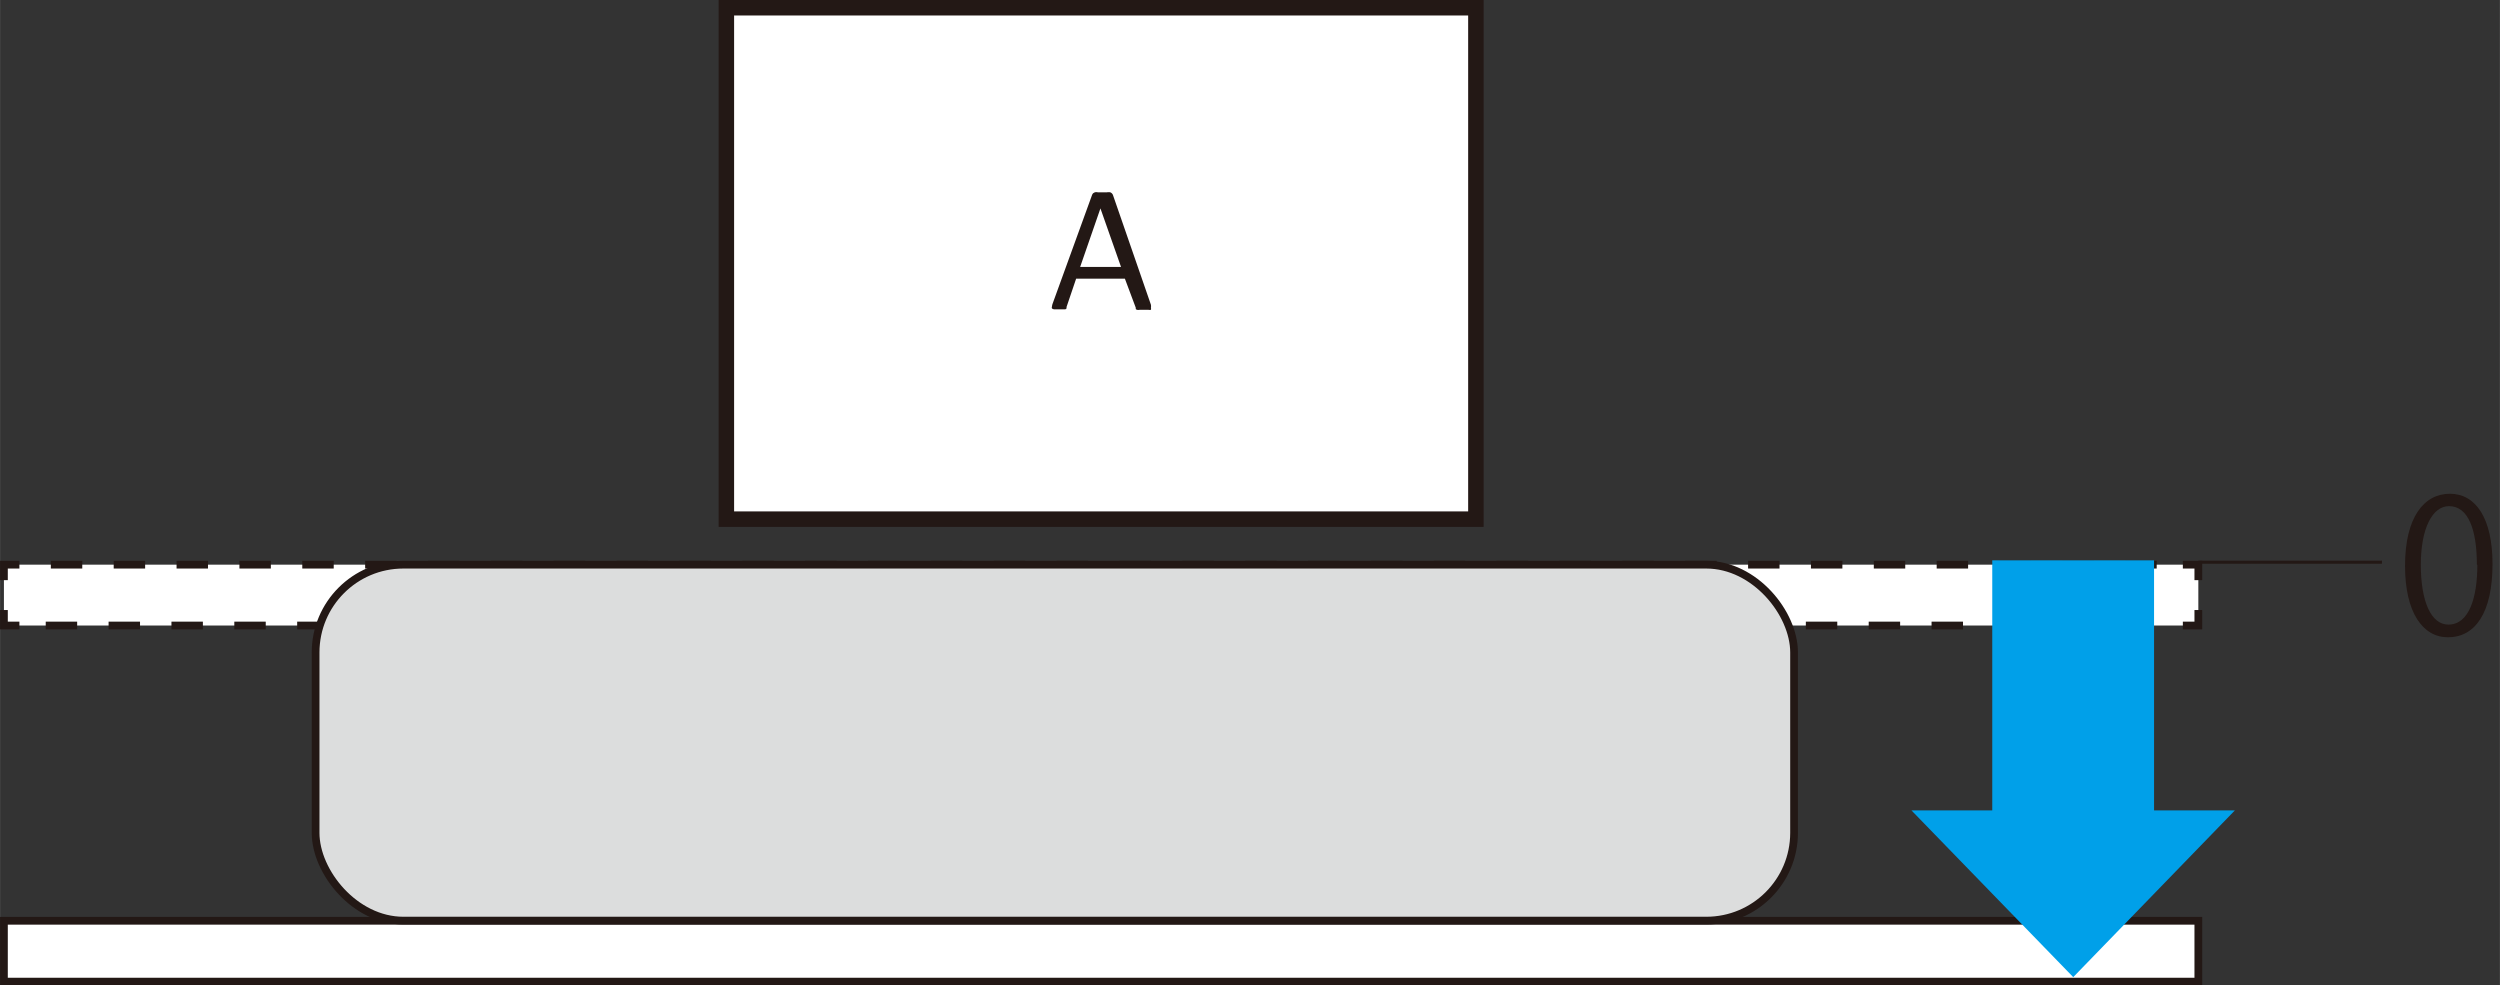 <svg id="レイヤー_1" data-name="レイヤー 1" xmlns="http://www.w3.org/2000/svg" width="56.96mm" height="22.45mm" viewBox="0 0 161.46 63.64"><rect x="0" y="0" width="161.46" height="63.64" fill="#333333" stroke="none"/><defs><style>.cls-1,.cls-2,.cls-3{fill:#fff;}.cls-1,.cls-2,.cls-4,.cls-5,.cls-8{stroke:#231815;stroke-miterlimit:10;}.cls-2,.cls-4,.cls-5{stroke-width:0.5px;}.cls-4,.cls-5,.cls-8{fill:none;}.cls-5{stroke-dasharray:2.03 2.03;}.cls-6{fill:#00a0e9;}.cls-7{fill:#dcdddd;}.cls-8{stroke-width:0.2px;}.cls-9{fill:#231815;}</style></defs><rect class="cls-1" x="46.91" y="0.5" width="48.41" height="33.03"/><rect class="cls-2" x="0.25" y="59.47" width="141.73" height="3.93"/><rect class="cls-3" x="0.25" y="36.47" width="141.73" height="3.93"/><polyline class="cls-4" points="141.98 39.4 141.98 40.4 140.98 40.4"/><line class="cls-5" x1="138.96" y1="40.4" x2="2.26" y2="40.4"/><polyline class="cls-4" points="1.25 40.4 0.25 40.4 0.25 39.4"/><polyline class="cls-4" points="0.25 37.47 0.25 36.47 1.25 36.47"/><line class="cls-5" x1="3.28" y1="36.47" x2="139.97" y2="36.47"/><polyline class="cls-4" points="140.98 36.47 141.98 36.47 141.98 37.47"/><polygon class="cls-6" points="144.34 52.34 133.9 63.11 123.45 52.34 128.67 52.34 128.67 36.19 139.12 36.19 139.12 52.34 144.34 52.34"/><rect class="cls-7" x="20.38" y="36.47" width="95.49" height="22.99" rx="5.67"/><rect class="cls-4" x="20.38" y="36.47" width="95.49" height="22.99" rx="5.67"/><line class="cls-8" x1="141.98" y1="36.31" x2="153.84" y2="36.31"/><path class="cls-9" d="M155.33,36.55c0-3.14,1.22-4.66,2.9-4.66s2.75,1.6,2.75,4.54c0,3.12-1.1,4.73-2.88,4.73C156.47,41.16,155.33,39.55,155.33,36.55Zm4.64-.07c0-2.24-.54-3.79-1.8-3.79-1.07,0-1.82,1.43-1.82,3.79s.66,3.86,1.78,3.86C159.46,40.34,160,38.62,160,36.48Z"/><path class="cls-9" d="M74.33,19.68a.63.63,0,0,1,0,.21.16.16,0,0,1,0,.12.5.5,0,0,1-.16,0H73.6a.32.32,0,0,1-.16,0,.19.19,0,0,1-.09-.05.41.41,0,0,0,0-.09L72.65,18H69.5l-.62,1.83a.41.41,0,0,1,0,.09.28.28,0,0,1-.08.06l-.16,0h-.54a.27.27,0,0,1-.16-.06.16.16,0,0,1,0-.12.76.76,0,0,1,.05-.21l2.54-7a.41.41,0,0,1,.07-.11l.11-.06a.5.5,0,0,1,.19,0h.6a.6.6,0,0,1,.2,0,.3.3,0,0,1,.18.18Zm-3.26-6.22h0l-1.31,3.78h2.64Z"/></svg>